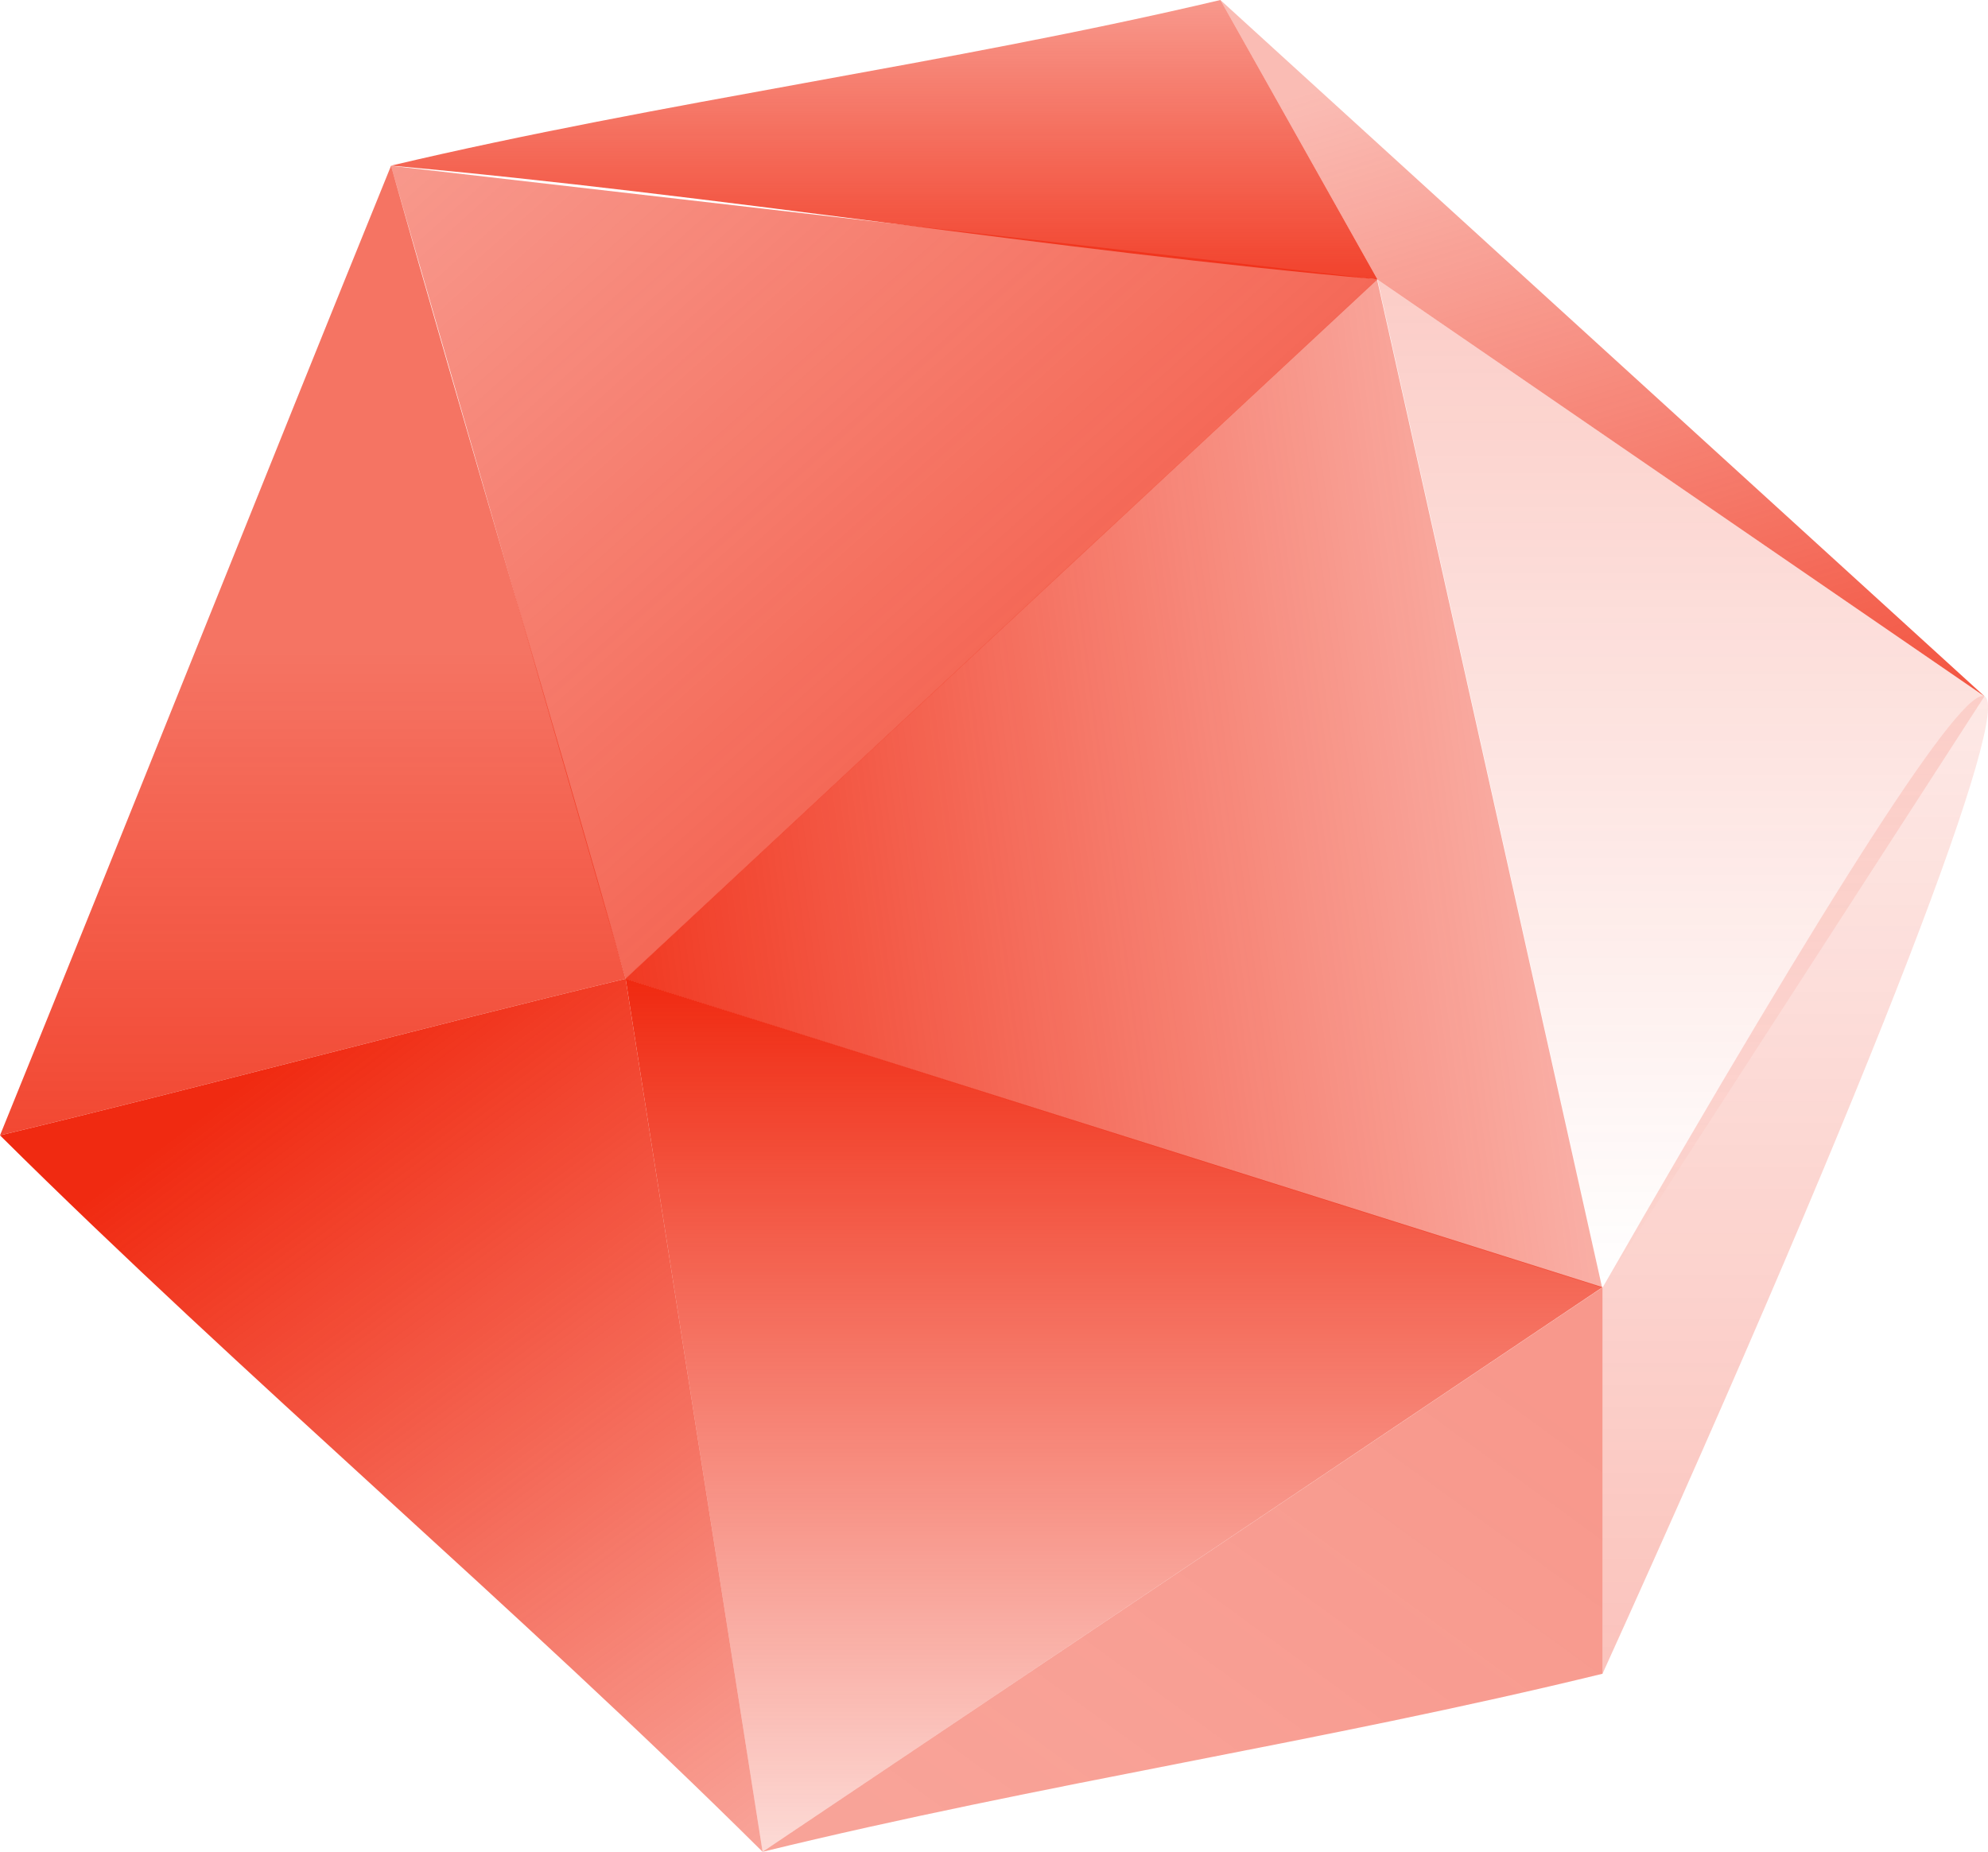 <svg xmlns="http://www.w3.org/2000/svg" xmlns:xlink="http://www.w3.org/1999/xlink" width="20.175" height="18.793" viewBox="0 0 20.175 18.793">
  <defs>
    <linearGradient id="linear-gradient" x2="0.63" y2="0.586" gradientUnits="objectBoundingBox">
      <stop offset="0" stop-color="#f02a11" stop-opacity="0.482"/>
      <stop offset="1" stop-color="#f02a11" stop-opacity="0.71"/>
    </linearGradient>
    <linearGradient id="linear-gradient-2" x1="0.5" y1="0.5" x2="0.5" y2="1" gradientUnits="objectBoundingBox">
      <stop offset="0" stop-color="#f02a11" stop-opacity="0.655"/>
      <stop offset="1" stop-color="#f02a11" stop-opacity="0.859"/>
    </linearGradient>
    <linearGradient id="linear-gradient-3" x1="0.5" x2="0.5" y2="1" gradientUnits="objectBoundingBox">
      <stop offset="0" stop-color="#f02a11" stop-opacity="0.482"/>
      <stop offset="1" stop-color="#f02a11" stop-opacity="0.886"/>
    </linearGradient>
    <linearGradient id="linear-gradient-4" x1="0.5" x2="1" y2="1.46" gradientUnits="objectBoundingBox">
      <stop offset="0" stop-color="#f02a11" stop-opacity="0.314"/>
      <stop offset="1" stop-color="#f02a11"/>
    </linearGradient>
    <linearGradient id="linear-gradient-5" x1="1" y1="0.584" x2="-0.118" y2="0.734" gradientUnits="objectBoundingBox">
      <stop offset="0" stop-color="#f02a11" stop-opacity="0.341"/>
      <stop offset="1" stop-color="#f02a11"/>
    </linearGradient>
    <linearGradient id="linear-gradient-6" x1="0.5" x2="0.5" y2="1" gradientUnits="objectBoundingBox">
      <stop offset="0" stop-color="#f02a11" stop-opacity="0.235"/>
      <stop offset="1" stop-color="#f02a11" stop-opacity="0"/>
    </linearGradient>
    <linearGradient id="linear-gradient-7" x1="0.5" x2="0.5" y2="1" gradientUnits="objectBoundingBox">
      <stop offset="0" stop-color="#f02a11"/>
      <stop offset="1" stop-color="#f02a11" stop-opacity="0.173"/>
    </linearGradient>
    <linearGradient id="linear-gradient-8" x1="0.5" x2="1.134" y2="0.964" gradientUnits="objectBoundingBox">
      <stop offset="0" stop-color="#f02a11"/>
      <stop offset="1" stop-color="#f02a11" stop-opacity="0.404"/>
    </linearGradient>
    <linearGradient id="linear-gradient-9" x1="1" y1="0.28" x2="0.222" y2="1" gradientUnits="objectBoundingBox">
      <stop offset="0" stop-color="#f02a11" stop-opacity="0.482"/>
      <stop offset="1" stop-color="#f02a11" stop-opacity="0.431"/>
    </linearGradient>
    <linearGradient id="linear-gradient-10" x1="0.5" x2="0.5" y2="1" gradientUnits="objectBoundingBox">
      <stop offset="0" stop-color="#f02a11" stop-opacity="0.102"/>
      <stop offset="1" stop-color="#f02a11" stop-opacity="0.282"/>
    </linearGradient>
  </defs>
  <g id="グループ_11986" data-name="グループ 11986" transform="translate(-1036.675 -97)">
    <path id="パス_711" data-name="パス 711" d="M43.122,15.179l-7.63,7.1-2.381-8.252Z" transform="translate(1007.532 84.656)" fill="url(#linear-gradient)"/>
    <path id="パス_712" data-name="パス 712" d="M3.969,14.025C2.692,17.168,1.277,20.723,0,23.866c2.025-.484,4.325-1.105,6.349-1.589-.748-2.659-1.633-5.593-2.381-8.252" transform="translate(1036.675 84.656)" fill="url(#linear-gradient-2)"/>
    <path id="パス_713" data-name="パス 713" d="M41.528,0c-2.76.652-5.657,1.029-8.417,1.681,3.291.293,6.72.861,10.011,1.154L41.528,0" transform="translate(1007.532 97)" fill="url(#linear-gradient-3)"/>
    <path id="パス_714" data-name="パス 714" d="M103.334,0l1.594,2.835,6.161,4.232L103.334,0" transform="translate(945.726 97)" fill="url(#linear-gradient-4)"/>
    <path id="パス_715" data-name="パス 715" d="M60.6,23.654l-7.63,7.1,9.914,3.133L60.6,23.654" transform="translate(990.05 76.181)" fill="url(#linear-gradient-5)"/>
    <path id="パス_716" data-name="パス 716" d="M116.634,23.654l2.283,10.23,3.878-6-6.161-4.232" transform="translate(934.02 76.181)" fill="url(#linear-gradient-6)"/>
    <path id="パス_717" data-name="パス 717" d="M52.974,82.87,62.888,86,54.364,91.73l-1.39-8.86" transform="translate(990.05 24.063)" fill="url(#linear-gradient-7)"/>
    <path id="パス_718" data-name="パス 718" d="M6.349,82.87C4.325,83.354,2.025,83.975,0,84.459c2.488,2.47,5.251,4.8,7.739,7.271l-1.39-8.86" transform="translate(1036.675 24.063)" fill="url(#linear-gradient-8)"/>
    <path id="パス_719" data-name="パス 719" d="M73.091,109.007v3.921c-2.841.694-5.683,1.113-8.524,1.807l8.524-5.728" transform="translate(979.847 1.058)" fill="url(#linear-gradient-9)"/>
    <path id="パス_720" data-name="パス 720" d="M139.564,58.932q-.333-.169-3.878,6V68.85c2.853-6.293,4.146-9.783,3.878-9.918" transform="translate(917.252 45.136)" fill="url(#linear-gradient-10)"/>
  </g>
</svg>

